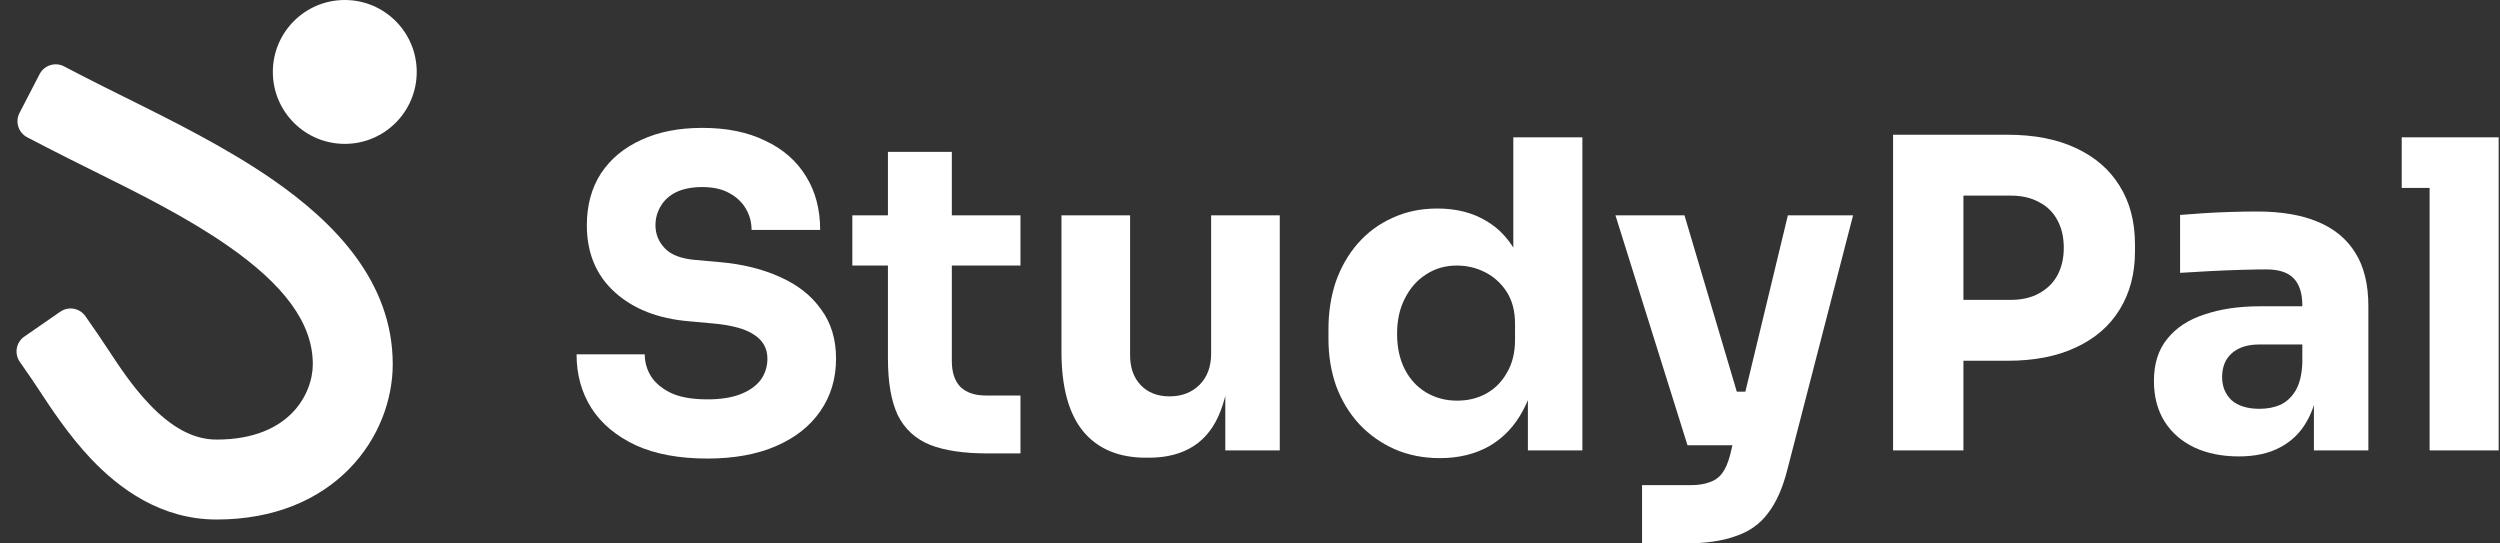 <svg width="138" height="30" viewBox="0 0 138 30" fill="none" xmlns="http://www.w3.org/2000/svg">
<rect x="0" y="0" width="138" height="30" fill="#333333" stroke="none"/>
<path d="M134.114 24.862V7.58H137.926V24.862H134.114ZM132.575 10.373V7.58H137.926V10.373H132.575Z" fill="white"/>
<path d="M127.728 24.862V21.027H127.088V16.86C127.088 16.197 126.931 15.7 126.615 15.369C126.299 15.037 125.794 14.871 125.1 14.871C124.752 14.871 124.295 14.879 123.727 14.895C123.158 14.911 122.574 14.935 121.975 14.966C121.375 14.998 120.83 15.029 120.341 15.061V11.865C120.704 11.833 121.13 11.802 121.619 11.77C122.109 11.738 122.614 11.715 123.135 11.699C123.655 11.683 124.145 11.675 124.602 11.675C125.928 11.675 127.041 11.865 127.941 12.243C128.856 12.622 129.551 13.198 130.024 13.972C130.498 14.729 130.734 15.708 130.734 16.907V24.862H127.728ZM123.584 25.194C122.653 25.194 121.832 25.028 121.122 24.697C120.428 24.365 119.883 23.892 119.489 23.276C119.094 22.645 118.897 21.895 118.897 21.027C118.897 20.08 119.141 19.307 119.631 18.707C120.12 18.091 120.807 17.641 121.69 17.357C122.574 17.057 123.592 16.907 124.745 16.907H127.515V19.015H124.721C124.058 19.015 123.545 19.18 123.182 19.512C122.835 19.827 122.661 20.262 122.661 20.814C122.661 21.335 122.835 21.761 123.182 22.092C123.545 22.408 124.058 22.566 124.721 22.566C125.147 22.566 125.526 22.495 125.857 22.353C126.205 22.195 126.489 21.934 126.71 21.572C126.931 21.209 127.057 20.703 127.088 20.056L127.988 21.003C127.909 21.903 127.688 22.66 127.325 23.276C126.978 23.892 126.489 24.365 125.857 24.697C125.242 25.028 124.484 25.194 123.584 25.194Z" fill="white"/>
<path d="M107.907 19.914V16.552H111.009C111.608 16.552 112.121 16.434 112.548 16.197C112.99 15.96 113.329 15.629 113.566 15.203C113.802 14.761 113.921 14.256 113.921 13.688C113.921 13.088 113.802 12.575 113.566 12.149C113.329 11.707 112.99 11.376 112.548 11.155C112.121 10.918 111.608 10.799 111.009 10.799H107.907V7.438H110.819C112.287 7.438 113.542 7.682 114.584 8.171C115.641 8.661 116.446 9.355 116.999 10.255C117.567 11.155 117.851 12.236 117.851 13.498V13.877C117.851 15.108 117.567 16.181 116.999 17.097C116.446 17.997 115.641 18.691 114.584 19.18C113.542 19.67 112.287 19.914 110.819 19.914H107.907ZM104.498 24.862V7.438H108.381V24.862H104.498Z" fill="white"/>
<path d="M90.641 30V26.78H93.34C93.75 26.78 94.097 26.725 94.381 26.614C94.665 26.519 94.894 26.354 95.068 26.117C95.242 25.88 95.384 25.557 95.494 25.146L98.69 11.888H102.289L98.667 25.904C98.414 26.914 98.059 27.719 97.601 28.319C97.159 28.919 96.559 29.345 95.802 29.597C95.06 29.866 94.113 30 92.961 30H90.641ZM94.713 24.578V21.619H97.459V24.578H94.713ZM93.15 24.578L89.173 11.888H92.984L96.749 24.578H93.15Z" fill="white"/>
<path d="M79.487 25.289C78.571 25.289 77.735 25.123 76.977 24.791C76.235 24.46 75.588 24.002 75.036 23.418C74.484 22.819 74.057 22.116 73.757 21.311C73.473 20.506 73.331 19.638 73.331 18.707V18.162C73.331 17.231 73.466 16.363 73.734 15.558C74.018 14.753 74.42 14.051 74.941 13.451C75.478 12.835 76.117 12.362 76.859 12.03C77.601 11.683 78.429 11.51 79.345 11.51C80.386 11.51 81.286 11.739 82.044 12.196C82.801 12.638 83.393 13.301 83.819 14.185C84.246 15.053 84.482 16.126 84.53 17.405L83.535 16.481V7.58H87.347V24.862H84.34V19.488H84.861C84.814 20.719 84.553 21.769 84.08 22.637C83.622 23.505 82.999 24.168 82.21 24.626C81.42 25.068 80.513 25.289 79.487 25.289ZM80.434 22.116C81.018 22.116 81.547 21.99 82.02 21.737C82.509 21.469 82.896 21.082 83.18 20.577C83.48 20.072 83.63 19.465 83.63 18.754V17.878C83.63 17.184 83.48 16.6 83.18 16.126C82.88 15.653 82.486 15.29 81.996 15.037C81.507 14.785 80.978 14.658 80.41 14.658C79.779 14.658 79.211 14.824 78.706 15.156C78.216 15.471 77.83 15.913 77.546 16.481C77.261 17.034 77.119 17.681 77.119 18.423C77.119 19.18 77.261 19.835 77.546 20.388C77.83 20.94 78.224 21.366 78.729 21.666C79.234 21.966 79.802 22.116 80.434 22.116Z" fill="white"/>
<path d="M63.257 25.265C61.757 25.265 60.605 24.783 59.8 23.82C58.995 22.842 58.593 21.374 58.593 19.417V11.888H62.381V19.606C62.381 20.301 62.578 20.853 62.973 21.264C63.367 21.674 63.896 21.879 64.559 21.879C65.237 21.879 65.79 21.666 66.216 21.24C66.642 20.814 66.855 20.238 66.855 19.512V11.888H70.643V24.862H67.637V19.393H67.897C67.897 20.703 67.723 21.8 67.376 22.684C67.045 23.552 66.548 24.199 65.885 24.625C65.222 25.052 64.401 25.265 63.422 25.265H63.257Z" fill="white"/>
<path d="M54.507 25.028C53.197 25.028 52.139 24.87 51.334 24.554C50.529 24.223 49.937 23.678 49.559 22.921C49.195 22.147 49.014 21.106 49.014 19.796V8.384H52.541V19.938C52.541 20.553 52.699 21.027 53.015 21.358C53.346 21.674 53.812 21.832 54.412 21.832H56.33V25.028H54.507ZM47.049 14.658V11.888H56.33V14.658H47.049Z" fill="white"/>
<path d="M39.047 25.312C37.484 25.312 36.166 25.067 35.093 24.578C34.02 24.073 33.207 23.394 32.655 22.542C32.102 21.674 31.826 20.68 31.826 19.559H35.59C35.59 20.001 35.709 20.411 35.946 20.79C36.198 21.169 36.577 21.477 37.082 21.713C37.587 21.934 38.242 22.045 39.047 22.045C39.773 22.045 40.381 21.95 40.87 21.761C41.359 21.571 41.73 21.311 41.983 20.98C42.235 20.632 42.361 20.238 42.361 19.796C42.361 19.243 42.125 18.809 41.651 18.494C41.178 18.162 40.412 17.949 39.355 17.854L38.053 17.736C36.332 17.594 34.959 17.057 33.933 16.126C32.907 15.195 32.394 13.964 32.394 12.433C32.394 11.328 32.655 10.373 33.175 9.568C33.712 8.763 34.454 8.148 35.401 7.721C36.348 7.28 37.469 7.059 38.763 7.059C40.12 7.059 41.28 7.295 42.243 7.769C43.222 8.227 43.971 8.882 44.492 9.734C45.013 10.57 45.273 11.557 45.273 12.693H41.486C41.486 12.267 41.383 11.88 41.178 11.533C40.972 11.17 40.665 10.878 40.254 10.657C39.86 10.436 39.363 10.326 38.763 10.326C38.195 10.326 37.713 10.421 37.319 10.61C36.94 10.799 36.656 11.06 36.466 11.391C36.277 11.707 36.182 12.054 36.182 12.433C36.182 12.922 36.356 13.348 36.703 13.711C37.05 14.074 37.619 14.287 38.408 14.351L39.733 14.469C40.996 14.579 42.109 14.856 43.072 15.297C44.035 15.724 44.784 16.316 45.321 17.073C45.873 17.815 46.15 18.723 46.15 19.796C46.15 20.901 45.858 21.871 45.273 22.708C44.705 23.529 43.892 24.168 42.835 24.625C41.778 25.083 40.515 25.312 39.047 25.312Z" fill="white"/>
<circle cx="19.032" cy="3.971" r="3.971" fill="white"/>
<path fill-rule="evenodd" clip-rule="evenodd" d="M2.186 4.092C2.44 3.601 3.043 3.409 3.534 3.663L4.605 4.218C5.286 4.57 6.041 4.945 6.841 5.341C9.447 6.633 12.528 8.161 15.097 9.947C18.427 12.261 21.679 15.523 21.679 20.104C21.679 22.048 20.919 24.201 19.283 25.874C17.609 27.587 15.139 28.677 11.953 28.677C8.883 28.677 6.583 26.971 5.02 25.323C3.792 24.026 2.794 22.504 2.169 21.551C2.015 21.316 1.884 21.116 1.777 20.962L1.091 19.97C0.776 19.516 0.89 18.893 1.344 18.579L3.327 17.206C3.781 16.892 4.404 17.005 4.718 17.459L5.404 18.45C5.595 18.726 5.787 19.018 5.987 19.321C6.608 20.264 7.298 21.313 8.222 22.288C9.412 23.544 10.631 24.265 11.953 24.265C14.082 24.265 15.371 23.564 16.129 22.79C16.924 21.976 17.267 20.946 17.267 20.104C17.267 17.816 15.653 15.706 12.579 13.57C10.304 11.988 7.657 10.674 5.109 9.41C4.247 8.982 3.397 8.56 2.577 8.136L1.506 7.581C1.015 7.327 0.824 6.724 1.077 6.234L2.186 4.092Z" fill="white"/>
</svg>
